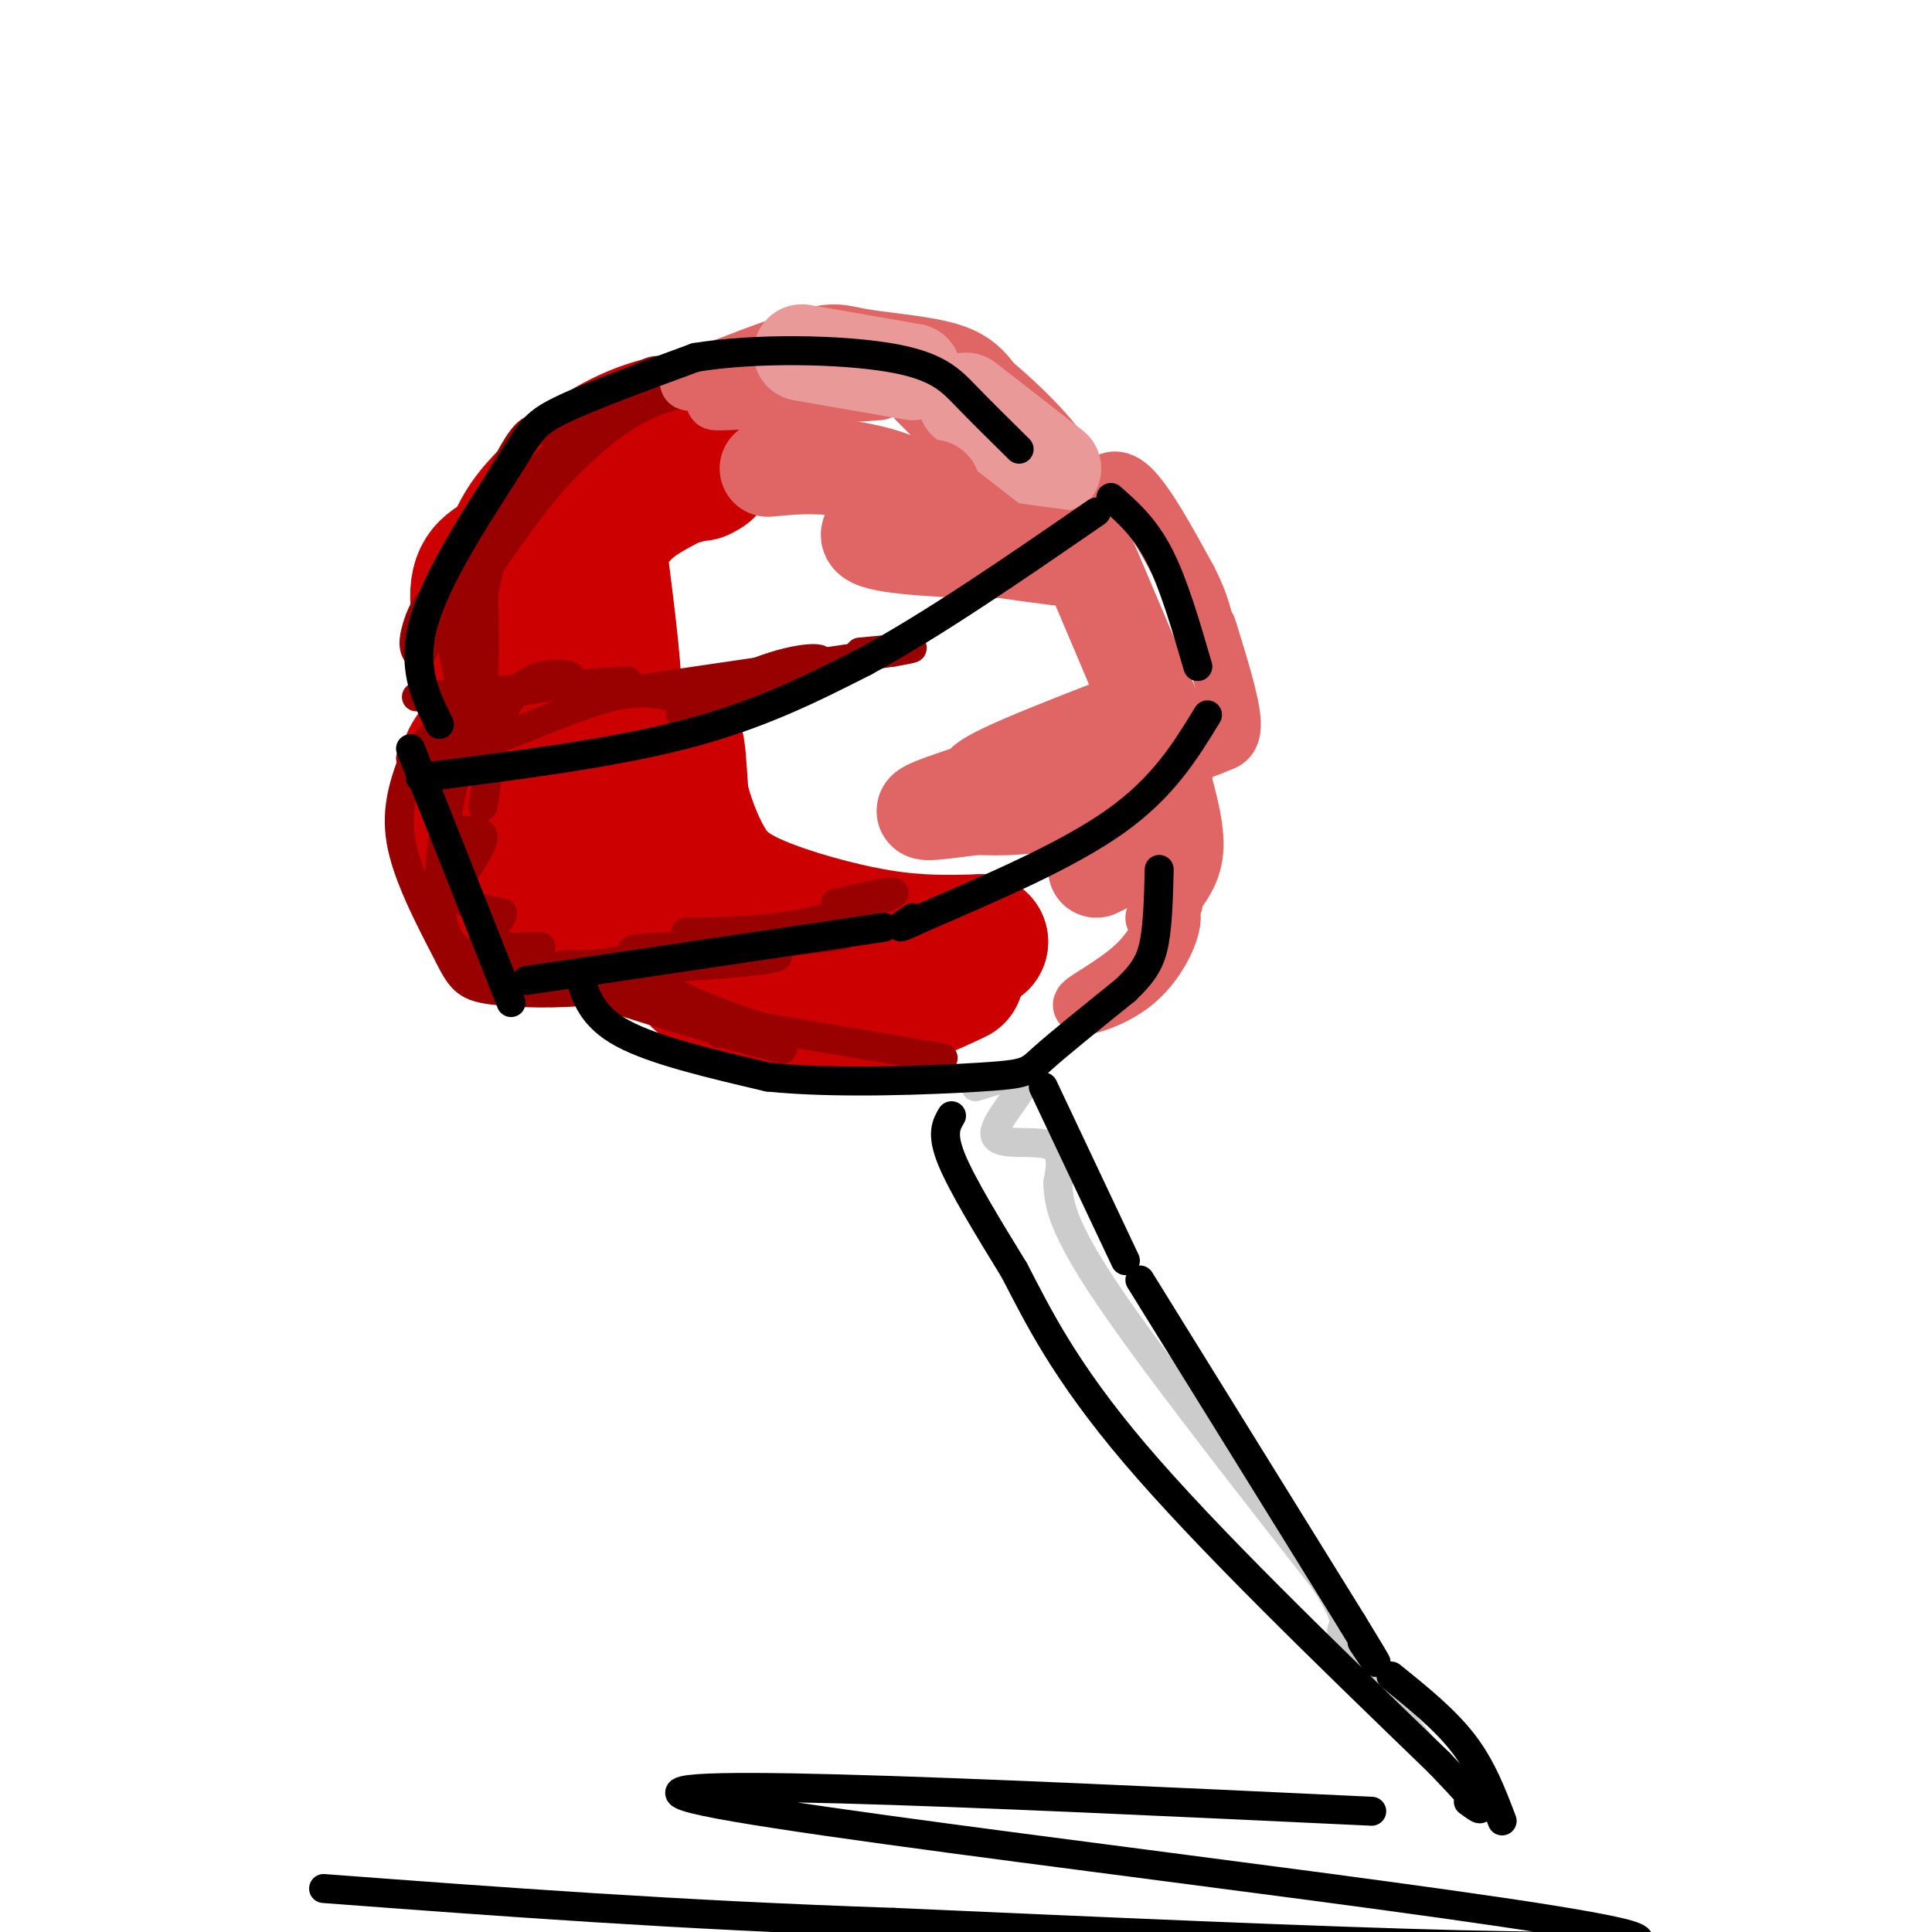 <svg viewBox='0 0 400 400' version='1.1' xmlns='http://www.w3.org/2000/svg' xmlns:xlink='http://www.w3.org/1999/xlink'><g fill='none' stroke='rgb(204,0,0)' stroke-width='28' stroke-linecap='round' stroke-linejoin='round'><path d='M138,100c-4.589,2.429 -9.179,4.857 -12,10c-2.821,5.143 -3.875,13.000 -3,21c0.875,8.000 3.679,16.143 4,12c0.321,-4.143 -1.839,-20.571 -4,-37'/><path d='M123,106c0.133,-7.400 2.467,-7.400 6,-9c3.533,-1.600 8.267,-4.800 13,-8'/><path d='M144,89c-1.432,-0.430 -2.864,-0.861 -5,0c-2.136,0.861 -4.976,3.012 -10,9c-5.024,5.988 -12.233,15.811 -15,26c-2.767,10.189 -1.091,20.743 0,27c1.091,6.257 1.597,8.216 4,11c2.403,2.784 6.701,6.392 11,10'/><path d='M129,172c-1.791,-2.982 -11.769,-15.439 -17,-25c-5.231,-9.561 -5.716,-16.228 -3,-23c2.716,-6.772 8.633,-13.649 15,-18c6.367,-4.351 13.183,-6.175 20,-8'/><path d='M144,98c3.500,-1.333 2.250,-0.667 1,0'/><path d='M141,95c-2.102,-1.140 -4.204,-2.281 -6,-3c-1.796,-0.719 -3.285,-1.018 -7,2c-3.715,3.018 -9.654,9.351 -13,17c-3.346,7.649 -4.099,16.614 -2,27c2.099,10.386 7.049,22.193 12,34'/><path d='M125,172c2.000,5.667 1.000,2.833 0,0'/><path d='M121,165c-2.000,-0.178 -4.000,-0.356 -8,1c-4.000,1.356 -10.000,4.244 -9,8c1.000,3.756 9.000,8.378 17,13'/><path d='M121,187c4.867,4.022 8.533,7.578 11,7c2.467,-0.578 3.733,-5.289 5,-10'/><path d='M137,184c1.500,-3.000 2.750,-5.500 4,-8'/><path d='M141,177c-3.833,6.917 -7.667,13.833 -8,16c-0.333,2.167 2.833,-0.417 6,-3'/><path d='M146,185c0.167,3.083 0.333,6.167 6,9c5.667,2.833 16.833,5.417 28,8'/><path d='M180,202c2.565,1.544 -5.023,1.406 -13,-2c-7.977,-3.406 -16.344,-10.078 -21,-15c-4.656,-4.922 -5.600,-8.094 -6,-14c-0.400,-5.906 -0.257,-14.544 0,-16c0.257,-1.456 0.629,4.272 1,10'/><path d='M141,165c0.952,4.054 2.833,9.190 5,13c2.167,3.810 4.622,6.295 11,9c6.378,2.705 16.679,5.630 25,7c8.321,1.370 14.660,1.185 21,1'/><path d='M203,195c-6.378,1.267 -32.822,3.933 -47,4c-14.178,0.067 -16.089,-2.467 -18,-5'/><path d='M138,194c-6.929,-0.833 -15.250,-0.417 -19,0c-3.750,0.417 -2.929,0.833 -6,-4c-3.071,-4.833 -10.036,-14.917 -17,-25'/><path d='M96,165c-0.667,0.167 6.167,13.083 13,26'/><path d='M109,191c-0.956,-1.156 -9.844,-17.044 -12,-26c-2.156,-8.956 2.422,-10.978 7,-13'/><path d='M104,152c-0.262,-7.631 -4.417,-20.208 -5,-27c-0.583,-6.792 2.405,-7.798 6,-10c3.595,-2.202 7.798,-5.601 12,-9'/><path d='M117,106c5.667,-2.833 13.833,-5.417 22,-8'/><path d='M104,124c0.750,-5.417 1.500,-10.833 5,-16c3.500,-5.167 9.750,-10.083 16,-15'/><path d='M125,93c6.006,-3.775 13.022,-5.713 13,-5c-0.022,0.713 -7.083,4.077 -12,10c-4.917,5.923 -7.691,14.407 -9,21c-1.309,6.593 -1.155,11.297 -1,16'/><path d='M116,135c-0.867,6.311 -2.533,14.089 1,24c3.533,9.911 12.267,21.956 21,34'/><path d='M138,193c4.911,8.089 6.689,11.311 13,13c6.311,1.689 17.156,1.844 28,2'/><path d='M179,208c7.833,-0.667 13.417,-3.333 19,-6'/></g>
<g fill='none' stroke='rgb(153,0,0)' stroke-width='6' stroke-linecap='round' stroke-linejoin='round'><path d='M93,144c-5.083,0.250 -10.167,0.500 -4,0c6.167,-0.500 23.583,-1.750 41,-3'/><path d='M129,141c-10.333,0.667 -20.667,1.333 -28,4c-7.333,2.667 -11.667,7.333 -16,12'/><path d='M86,156c-2.083,5.500 -4.167,11.000 -3,18c1.167,7.000 5.583,15.500 10,24'/><path d='M93,198c2.560,5.238 3.958,6.333 9,7c5.042,0.667 13.726,0.905 21,0c7.274,-0.905 13.137,-2.952 19,-5'/><path d='M142,200c4.167,-1.000 5.083,-1.000 6,-1'/><path d='M141,198c-16.333,1.583 -32.667,3.167 -41,1c-8.333,-2.167 -8.667,-8.083 -9,-14'/><path d='M91,185c-0.667,-7.667 2.167,-19.833 5,-32'/><path d='M100,147c-1.333,-0.842 -2.667,-1.684 -5,3c-2.333,4.684 -5.667,14.895 -4,19c1.667,4.105 8.333,2.105 9,4c0.667,1.895 -4.667,7.684 -5,11c-0.333,3.316 4.333,4.158 9,5'/><path d='M104,189c-0.022,2.067 -4.578,4.733 -4,6c0.578,1.267 6.289,1.133 12,1'/><path d='M127,199c5.363,0.625 10.726,1.250 5,1c-5.726,-0.250 -22.542,-1.375 -17,2c5.542,3.375 33.440,11.250 43,14c9.560,2.750 0.780,0.375 -8,-2'/><path d='M150,214c-1.500,-0.333 -1.250,-0.167 -1,0'/><path d='M142,210c25.083,4.250 50.167,8.500 53,9c2.833,0.500 -16.583,-2.750 -36,-6'/><path d='M159,213c-11.167,-3.167 -21.083,-8.083 -31,-13'/><path d='M100,167c1.020,-7.121 2.040,-14.243 4,-19c1.960,-4.757 4.860,-7.151 8,-8c3.140,-0.849 6.520,-0.155 6,0c-0.520,0.155 -4.940,-0.229 -10,2c-5.060,2.229 -10.758,7.072 -13,10c-2.242,2.928 -1.027,3.942 5,2c6.027,-1.942 16.865,-6.841 24,-9c7.135,-2.159 10.568,-1.580 14,-1'/><path d='M138,144c3.500,-0.167 5.250,-0.083 7,0'/><path d='M126,144c17.363,-2.185 34.726,-4.369 41,-6c6.274,-1.631 1.458,-2.708 -7,0c-8.458,2.708 -20.560,9.202 -19,10c1.560,0.798 16.780,-4.101 32,-9'/><path d='M173,139c-8.356,0.111 -45.244,4.889 -48,5c-2.756,0.111 28.622,-4.444 60,-9'/><path d='M185,135c8.833,-1.500 0.917,-0.750 -7,0'/><path d='M102,145c-2.125,1.875 -4.250,3.750 -6,-1c-1.750,-4.750 -3.125,-16.125 -5,-19c-1.875,-2.875 -4.250,2.750 -5,6c-0.750,3.250 0.125,4.125 1,5'/><path d='M87,136c3.595,-7.286 12.083,-28.000 17,-38c4.917,-10.000 6.262,-9.286 8,-9c1.738,0.286 3.869,0.143 6,0'/><path d='M121,89c-2.793,2.083 -5.585,4.166 -9,8c-3.415,3.834 -7.451,9.419 -10,18c-2.549,8.581 -3.609,20.156 -5,23c-1.391,2.844 -3.112,-3.045 -1,-10c2.112,-6.955 8.056,-14.978 14,-23'/><path d='M110,105c5.778,-7.533 13.222,-14.867 20,-19c6.778,-4.133 12.889,-5.067 19,-6'/><path d='M141,80c-2.363,-3.030 -4.726,-6.060 -12,1c-7.274,7.060 -19.458,24.208 -25,31c-5.542,6.792 -4.440,3.226 -4,9c0.440,5.774 0.220,20.887 0,36'/><path d='M100,157c0.000,6.000 0.000,3.000 0,0'/><path d='M129,201c15.627,-0.989 31.254,-1.978 32,-3c0.746,-1.022 -13.388,-2.078 -22,-2c-8.612,0.078 -11.703,1.290 -3,1c8.703,-0.290 29.201,-2.083 36,-3c6.799,-0.917 -0.100,-0.959 -7,-1'/><path d='M165,193c-2.167,-0.167 -4.083,-0.083 -6,0'/><path d='M142,193c8.289,-0.133 16.578,-0.267 25,-2c8.422,-1.733 16.978,-5.067 18,-6c1.022,-0.933 -5.489,0.533 -12,2'/></g>
<g fill='none' stroke='rgb(224,102,102)' stroke-width='12' stroke-linecap='round' stroke-linejoin='round'><path d='M151,83c11.756,-1.644 23.511,-3.289 20,-3c-3.511,0.289 -22.289,2.511 -23,3c-0.711,0.489 16.644,-0.756 34,-2'/><path d='M166,80c11.333,0.000 22.667,0.000 23,0c0.333,0.000 -10.333,0.000 -21,0'/><path d='M151,79c6.000,-3.222 12.000,-6.444 21,-7c9.000,-0.556 21.000,1.556 18,3c-3.000,1.444 -21.000,2.222 -39,3'/><path d='M151,78c-8.602,0.943 -10.606,1.800 -6,0c4.606,-1.800 15.822,-6.256 22,-8c6.178,-1.744 7.317,-0.777 12,0c4.683,0.777 12.909,1.365 18,3c5.091,1.635 7.045,4.318 9,7'/><path d='M206,80c1.833,2.167 1.917,4.083 2,6'/><path d='M180,78c1.655,-1.244 3.310,-2.488 10,2c6.690,4.488 18.417,14.708 23,20c4.583,5.292 2.024,5.655 -3,2c-5.024,-3.655 -12.512,-11.327 -20,-19'/><path d='M190,83c-0.311,-2.867 8.911,-0.533 14,4c5.089,4.533 6.044,11.267 7,18'/><path d='M194,74c0.511,-1.244 1.022,-2.489 6,1c4.978,3.489 14.422,11.711 19,18c4.578,6.289 4.289,10.644 4,15'/><path d='M223,108c1.178,-2.000 2.356,-4.000 4,-6c1.644,-2.000 3.756,-4.000 7,-1c3.244,3.000 7.622,11.000 12,19'/><path d='M246,120c2.667,5.167 3.333,8.583 4,12'/><path d='M250,130c2.333,7.500 4.667,15.000 5,19c0.333,4.000 -1.333,4.500 -3,5'/><path d='M252,154c-3.000,1.533 -9.000,2.867 -11,4c-2.000,1.133 0.000,2.067 2,3'/><path d='M243,161c0.500,0.500 0.750,0.250 1,0'/><path d='M245,162c1.500,5.667 3.000,11.333 2,16c-1.000,4.667 -4.500,8.333 -8,12'/><path d='M243,187c-1.896,4.545 -3.793,9.091 -8,13c-4.207,3.909 -10.726,7.182 -11,8c-0.274,0.818 5.695,-0.818 10,-4c4.305,-3.182 6.944,-7.909 8,-11c1.056,-3.091 0.528,-4.545 0,-6'/><path d='M242,187c0.000,-1.000 0.000,-0.500 0,0'/></g>
<g fill='none' stroke='rgb(234,153,153)' stroke-width='20' stroke-linecap='round' stroke-linejoin='round'><path d='M166,73c0.000,0.000 23.000,4.000 23,4'/><path d='M200,83c0.000,0.000 18.000,14.000 18,14'/></g>
<g fill='none' stroke='rgb(224,102,102)' stroke-width='20' stroke-linecap='round' stroke-linejoin='round'><path d='M159,97c4.774,-0.458 9.548,-0.917 16,0c6.452,0.917 14.583,3.208 14,6c-0.583,2.792 -9.881,6.083 -9,8c0.881,1.917 11.940,2.458 23,3'/><path d='M203,114c4.000,0.167 2.500,-0.917 1,-2'/><path d='M193,101c-3.583,3.250 -7.167,6.500 -2,9c5.167,2.500 19.083,4.250 33,6'/><path d='M225,115c0.000,0.000 14.000,33.000 14,33'/><path d='M237,148c-18.435,7.101 -36.869,14.202 -33,15c3.869,0.798 30.042,-4.708 36,-5c5.958,-0.292 -8.298,4.631 -18,7c-9.702,2.369 -14.851,2.185 -20,2'/><path d='M202,167c-6.756,0.844 -13.644,1.956 -9,0c4.644,-1.956 20.822,-6.978 37,-12'/><path d='M228,173c2.583,0.917 5.167,1.833 5,3c-0.167,1.167 -3.083,2.583 -6,4'/></g>
<g fill='none' stroke='rgb(204,204,204)' stroke-width='6' stroke-linecap='round' stroke-linejoin='round'><path d='M202,225c5.220,-1.655 10.440,-3.310 10,-1c-0.440,2.310 -6.542,8.583 -6,11c0.542,2.417 7.726,0.976 11,2c3.274,1.024 2.637,4.512 2,8'/><path d='M219,245c0.267,3.200 -0.067,7.200 9,21c9.067,13.800 27.533,37.400 46,61'/><path d='M274,327c7.333,11.178 2.667,8.622 4,12c1.333,3.378 8.667,12.689 16,22'/></g>
<g fill='none' stroke='rgb(0,0,0)' stroke-width='6' stroke-linecap='round' stroke-linejoin='round'><path d='M85,155c0.000,0.000 19.000,48.000 19,48'/><path d='M104,203c3.167,8.000 1.583,4.000 0,0'/><path d='M109,203c0.000,0.000 74.000,-11.000 74,-11'/><path d='M87,161c19.833,-2.500 39.667,-5.000 55,-9c15.333,-4.000 26.167,-9.500 37,-15'/><path d='M179,137c14.167,-7.667 31.083,-19.333 48,-31'/><path d='M230,103c3.500,3.083 7.000,6.167 10,12c3.000,5.833 5.500,14.417 8,23'/><path d='M250,148c-4.583,7.500 -9.167,15.000 -19,22c-9.833,7.000 -24.917,13.500 -40,20'/><path d='M191,190c-7.000,3.333 -4.500,1.667 -2,0'/><path d='M91,150c-3.030,-6.083 -6.060,-12.167 -3,-22c3.060,-9.833 12.208,-23.417 17,-31c4.792,-7.583 5.226,-9.167 11,-12c5.774,-2.833 16.887,-6.917 28,-11'/><path d='M144,74c12.560,-2.048 29.958,-1.667 40,0c10.042,1.667 12.726,4.619 16,8c3.274,3.381 7.137,7.190 11,11'/><path d='M120,202c1.250,4.250 2.500,8.500 9,12c6.500,3.500 18.250,6.250 30,9'/><path d='M159,223c14.024,1.464 34.083,0.625 44,0c9.917,-0.625 9.690,-1.036 13,-4c3.310,-2.964 10.155,-8.482 17,-14'/><path d='M233,205c3.933,-3.733 5.267,-6.067 6,-10c0.733,-3.933 0.867,-9.467 1,-15'/><path d='M197,231c-1.083,1.833 -2.167,3.667 0,9c2.167,5.333 7.583,14.167 13,23'/><path d='M210,263c4.778,9.178 10.222,20.622 25,38c14.778,17.378 38.889,40.689 63,64'/><path d='M298,365c11.500,12.000 8.750,10.000 6,8'/><path d='M216,225c0.000,0.000 17.000,36.000 17,36'/><path d='M236,265c0.000,0.000 44.000,71.000 44,71'/><path d='M280,336c7.667,12.500 4.833,8.250 2,4'/><path d='M288,347c5.583,4.500 11.167,9.000 15,14c3.833,5.000 5.917,10.500 8,16'/><path d='M284,375c-82.600,-3.889 -165.200,-7.778 -138,-2c27.200,5.778 164.200,21.222 189,27c24.800,5.778 -62.600,1.889 -150,-2'/><path d='M185,398c-44.667,-1.500 -81.333,-4.250 -118,-7'/></g>
</svg>